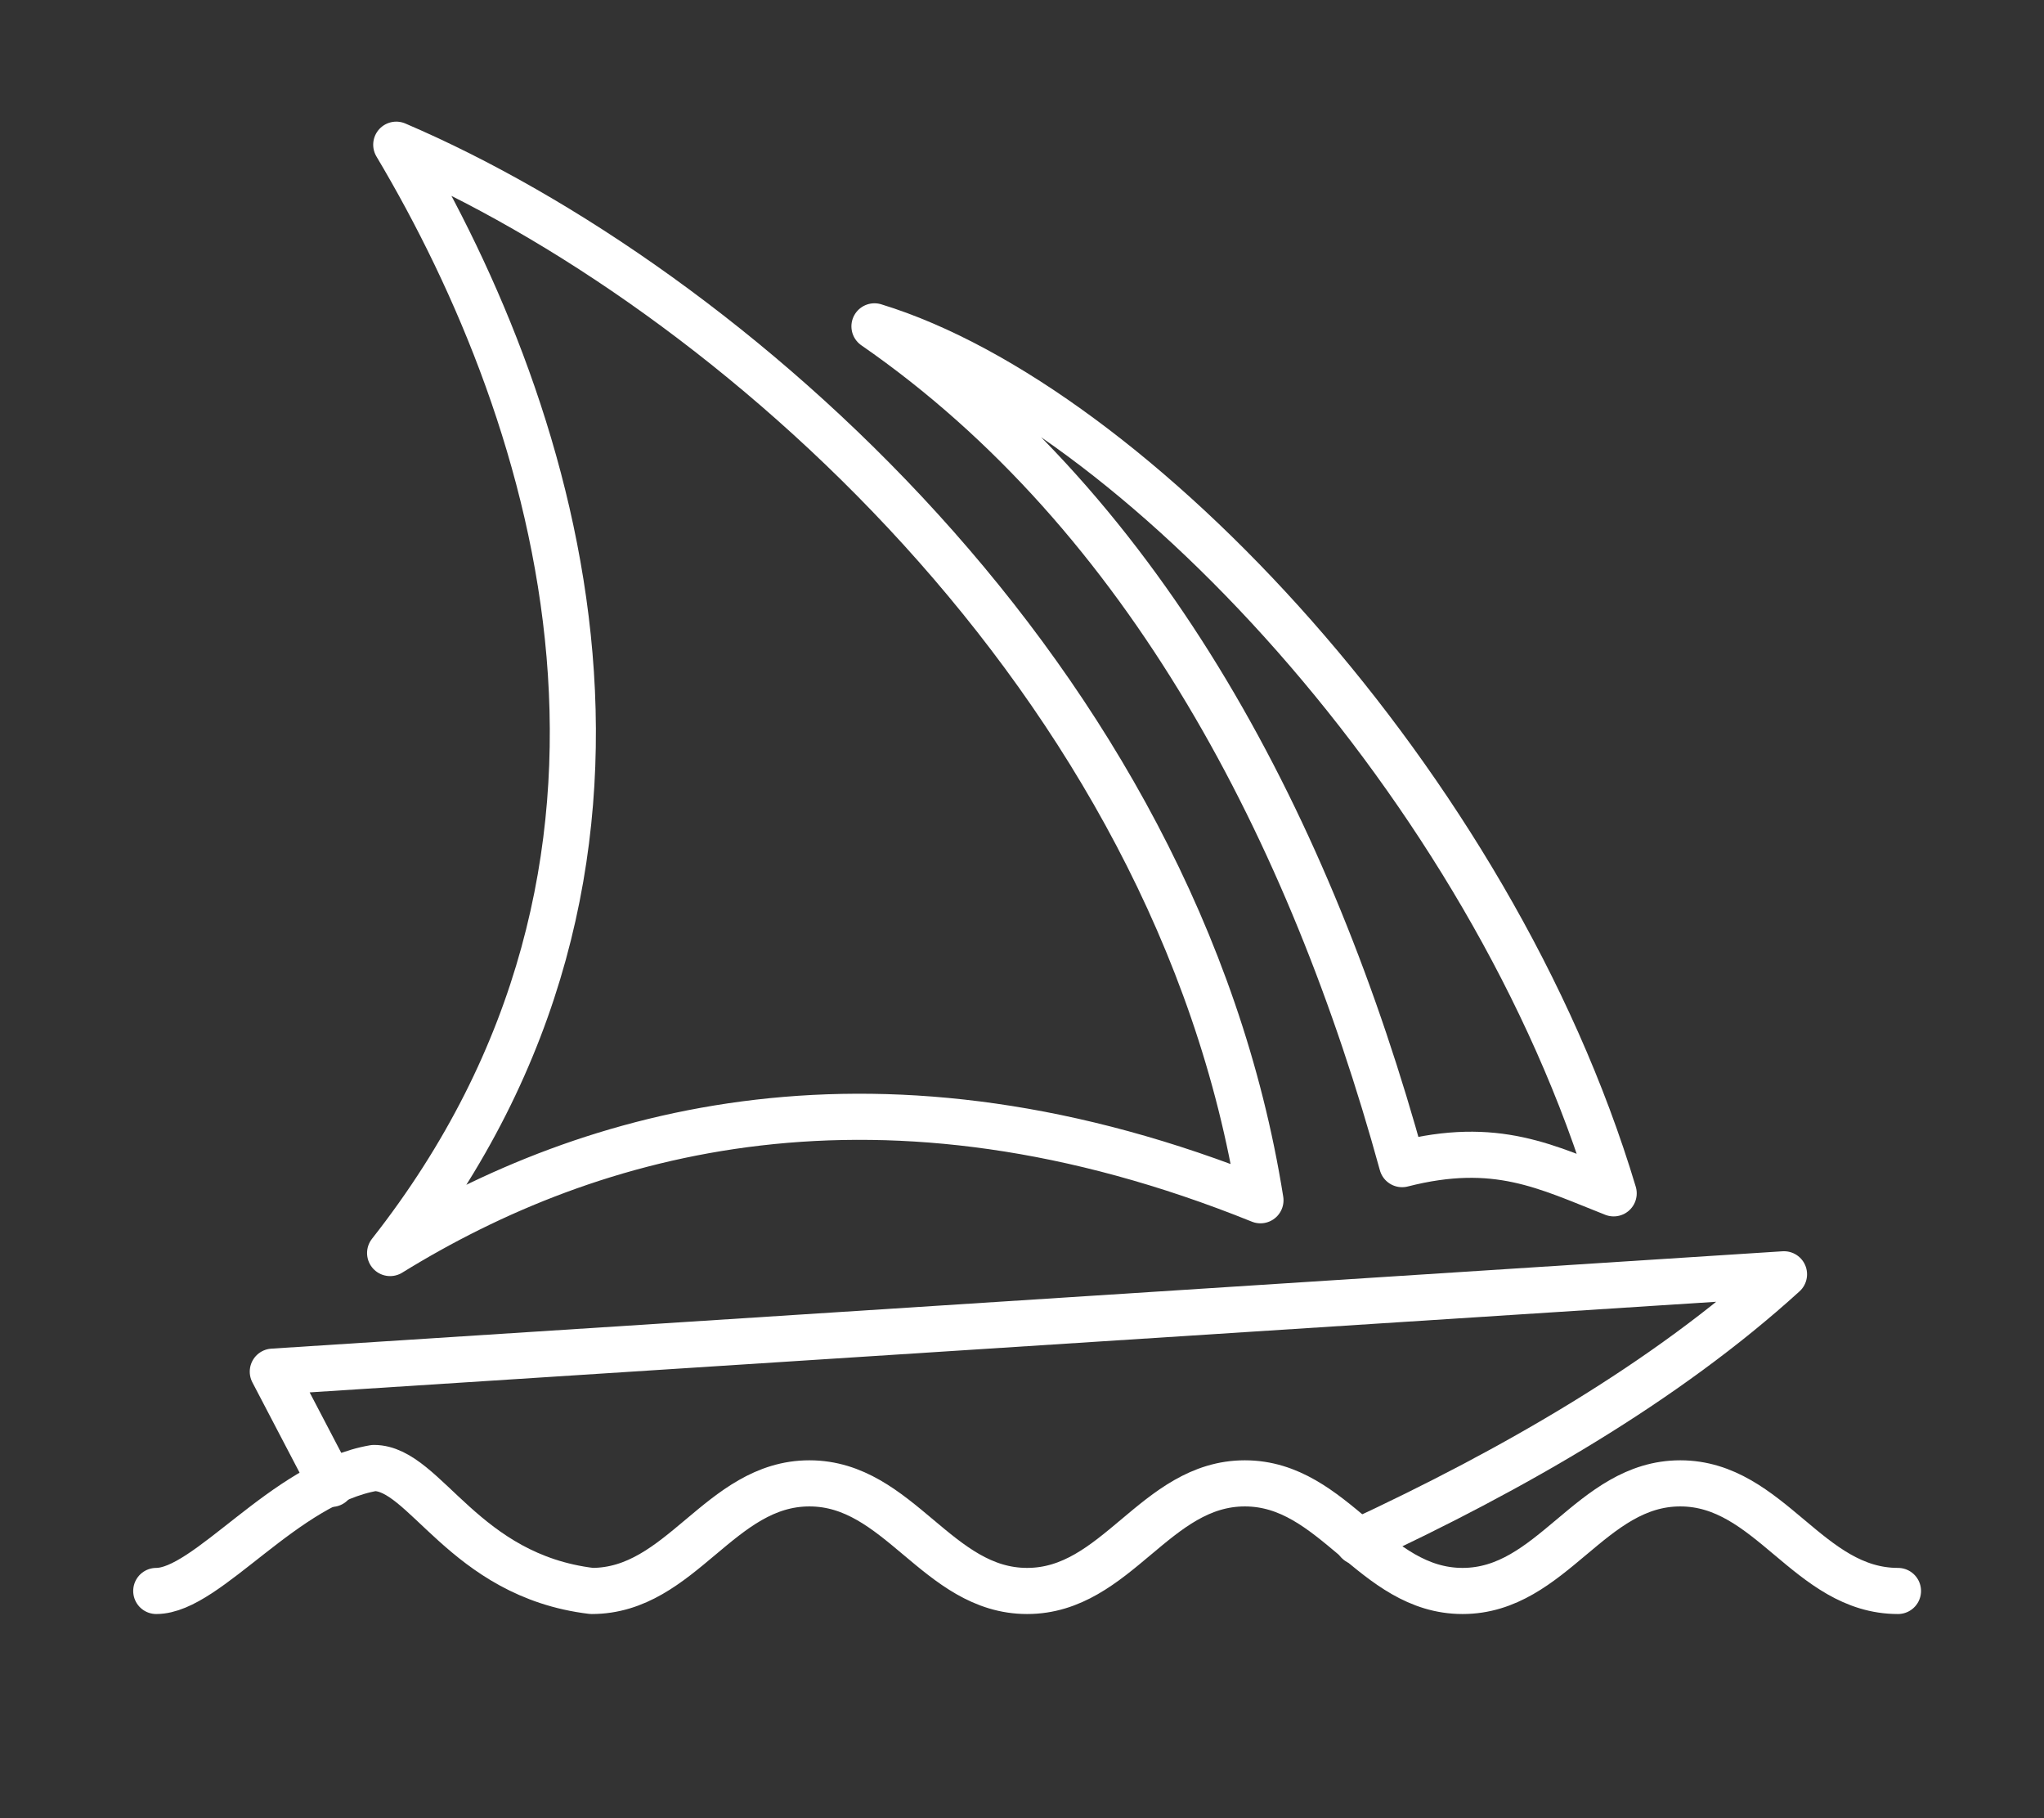 <svg width="226" height="201" viewBox="0 0 226 201" fill="none" xmlns="http://www.w3.org/2000/svg">
<rect x="0" y="0" width="226" height="201" fill="#333333" stroke="none"/>
<path d="M17.277 175.863C22.941 175.863 31.438 163.969 41.35 162.27C47.014 162.27 51.262 174.164 65.422 175.863C75.334 175.863 79.582 163.969 89.494 163.969C99.406 163.969 103.654 175.863 113.566 175.863C123.479 175.863 127.727 163.969 137.639 163.969C147.551 163.969 151.799 175.863 161.711 175.863C171.623 175.863 175.871 163.969 185.783 163.969C195.695 163.969 199.943 175.863 209.855 175.863" stroke="white" stroke-width="5.098" stroke-linecap="round" stroke-linejoin="round"/>
<path d="M36.648 164.025L30.163 151.621L197.253 140.859C184.112 152.811 167.233 162.496 150.156 170.426" stroke="white" stroke-width="5.098" stroke-linecap="round" stroke-linejoin="round"/>
<path d="M96.688 36.074C125.121 44.769 164.883 86.768 178.42 131.91C171 128.993 165.449 126.02 155.027 128.682C144.945 92.007 126.905 56.975 96.688 36.074Z" stroke="white" stroke-width="5.098" stroke-linecap="round" stroke-linejoin="round"/>
<path d="M43.813 15.995C80.233 31.571 130.19 74.93 139.366 132.675C97.367 115.739 65.394 124.773 43.134 138.509C77.09 95.349 61.853 46.27 43.813 15.995Z" stroke="white" stroke-width="5.098" stroke-linecap="round" stroke-linejoin="round"/>
</svg>
